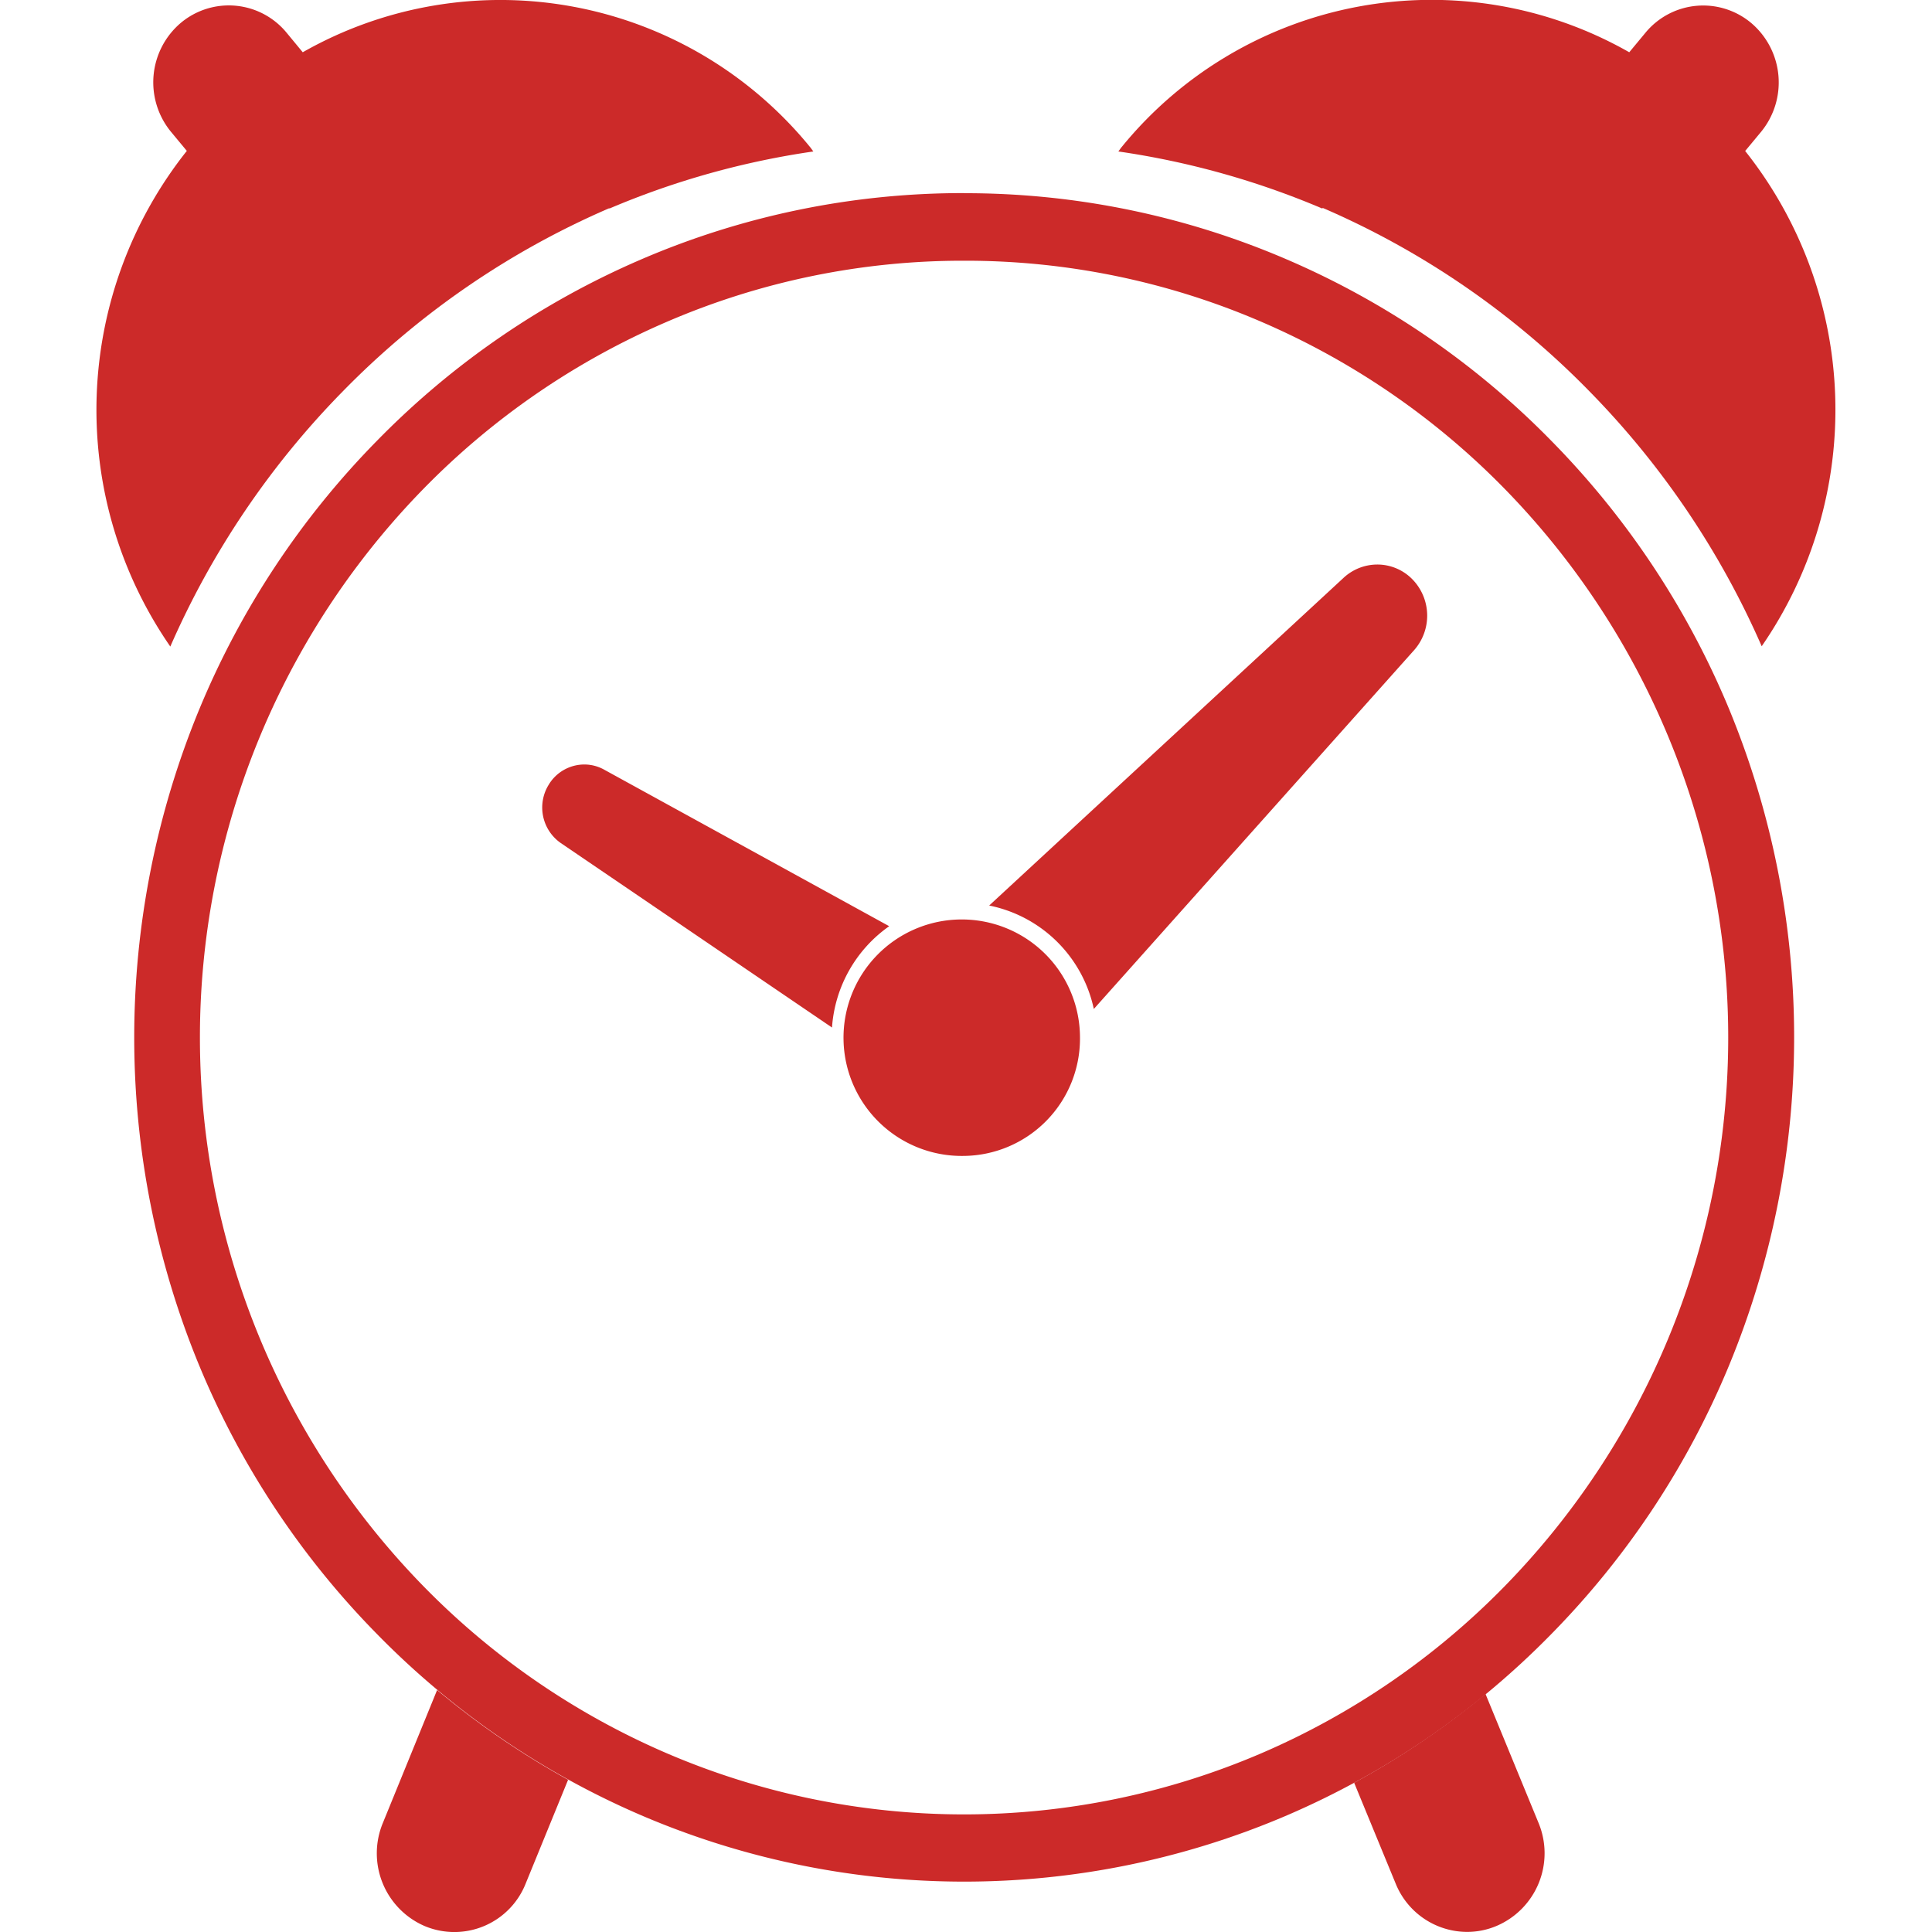 <svg xmlns="http://www.w3.org/2000/svg" width="20" height="20.001"><path data-name="Rectangle 1643" fill="none" d="M0 0h20v20H0z"/><g data-name="Group 1085" fill="#cc2a29"><path data-name="Path 911" d="M9.98 2.699a7.732 7.732 0 013.077.632 7.874 7.874 0 012.513 1.723 8.128 8.128 0 010 11.373 7.874 7.874 0 01-2.513 1.723 7.8 7.8 0 01-6.154 0 7.874 7.874 0 01-2.513-1.723 8.128 8.128 0 010-11.373 7.874 7.874 0 012.514-1.723 7.732 7.732 0 013.077-.632m0-.7a8.416 8.416 0 00-3.345.687A8.552 8.552 0 003.905 4.56a8.717 8.717 0 00-1.841 2.78 8.906 8.906 0 000 6.8 8.717 8.717 0 001.841 2.778 8.552 8.552 0 002.731 1.873 8.481 8.481 0 006.69 0 8.552 8.552 0 002.731-1.873 8.717 8.717 0 001.84-2.778 8.906 8.906 0 000-6.806 8.717 8.717 0 00-1.841-2.774 8.552 8.552 0 00-2.732-1.873A8.416 8.416 0 009.98 2"/><path data-name="Path 912" d="M3.963 18.872a.82.82 0 00.432 1.066.794.794 0 001.047-.44l.439-1.074a8.554 8.554 0 01-1.356-.929z"/><path data-name="Path 913" d="M14.448 19.499a.8.8 0 00.74.5.781.781 0 00.307-.063.818.818 0 00.432-1.065l-.549-1.335a8.526 8.526 0 01-1.36.919z"/><path data-name="Path 918" d="M6.308 2.159a8.506 8.506 0 012.112-.591c-.013-.016-.023-.033-.037-.049A4.137 4.137 0 003.134.541L2.968.34a.774.774 0 00-1.1-.1.807.807 0 00-.1 1.122l.166.2a4.308 4.308 0 00-.171 5.131 8.8 8.8 0 011.782-2.638 8.65 8.65 0 012.763-1.9"/><path data-name="Path 919" d="M13.689 2.159a8.506 8.506 0 00-2.112-.591c.013-.016.023-.033.037-.049a4.137 4.137 0 015.252-.978l.166-.2a.774.774 0 011.1-.1.807.807 0 01.1 1.122l-.166.2a4.308 4.308 0 01.171 5.127 8.8 8.8 0 00-1.782-2.638 8.65 8.65 0 00-2.763-1.9"/><path data-name="Subtraction 9" d="M8.613 10.637h0l-2.808-1.91a.448.448 0 01-.127-.6.431.431 0 01.372-.213.422.422 0 01.207.055l2.948 1.619a1.4 1.4 0 00-.592 1.047zm2.71-.193h0a1.388 1.388 0 00-1.083-1.07l3.665-3.389a.515.515 0 01.352-.141.507.507 0 01.365.154.539.539 0 01.019.73l-3.317 3.716z" stroke="rgba(0,0,0,0)" stroke-miterlimit="10"/><path data-name="Path 922" d="M9.98 11.966a1.224 1.224 0 111.2-1.224 1.215 1.215 0 01-1.2 1.224"/></g></svg>